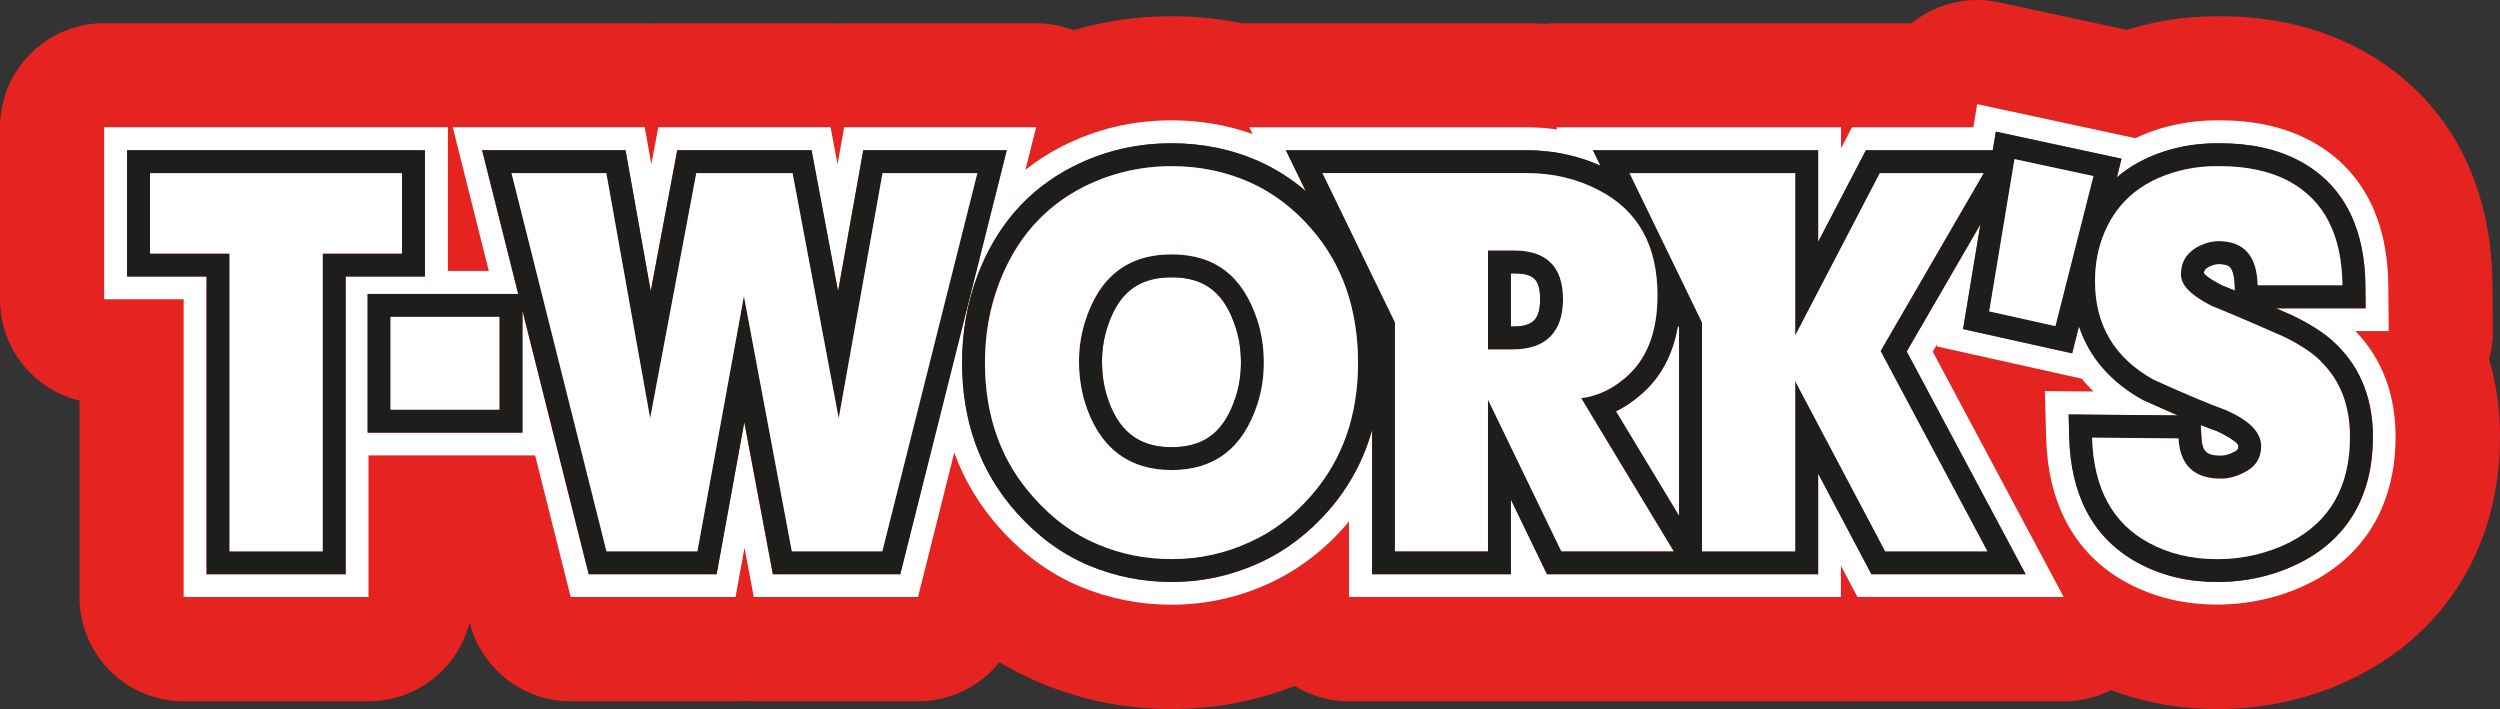 <?xml version="1.0" encoding="UTF-8"?><svg id="Ebene_1" xmlns="http://www.w3.org/2000/svg" viewBox="0 0 340.16 96.48"><rect x="0" y="0" width="340.16" height="96.48" fill="#333333" stroke="none"/><defs><style>.cls-1{fill:#1d1d1b;}.cls-2{fill:#fff;}.cls-3{fill:none;}.cls-3,.cls-4{fill-rule:evenodd;}.cls-4{fill:#e52421;}</style></defs><path class="cls-3" d="M301.7,90.81c-4.4,0-8.59-.75-12.45-2.22-.65-.25-1.34-.37-2.02-.37-.88,0-1.76.21-2.57.61-1.19.6-2.52.92-3.85.92h-28.06c-.23,0-.45,0-.67-.03-.15-.01-.3-.02-.45-.02s-.3,0-.45.02c-.22.02-.45.03-.68.03h-66.93c-1.58,0-3.12-.43-4.45-1.25-.91-.56-1.94-.84-2.97-.84-.7,0-1.4.13-2.07.39-4.67,1.83-9.61,2.76-14.67,2.76-5.46,0-10.75-1.06-15.73-3.15-1.63-.68-3.24-1.5-4.77-2.42-.91-.55-1.92-.81-2.92-.81-1.67,0-3.32.74-4.43,2.13-1.62,2.03-4.05,3.2-6.65,3.2h-22.35c-.25,0-.49-.01-.74-.03-.17-.01-.33-.02-.5-.02s-.33,0-.5.02c-.24.02-.49.03-.74.03h-22.43c-3.9,0-7.3-2.65-8.25-6.43-.63-2.52-2.91-4.31-5.5-4.31h-.01c-2.6,0-4.87,1.76-5.5,4.29-.94,3.8-4.33,6.45-8.26,6.45h-25.15c-4.69,0-8.5-3.82-8.5-8.5v-26.74c0-2.62-1.79-4.89-4.33-5.51-3.82-.93-6.49-4.33-6.49-8.26v-23.41c0-4.69,3.81-8.5,8.5-8.5h73.55c.19,0,.38,0,.56.02.12,0,.24.01.36.01s.24,0,.36-.01c.19-.01.37-.02.56-.02h23.44c.19,0,.38,0,.56.02.12,0,.24.01.36.01s.24,0,.36-.01c.19-.01.37-.02.56-.02h26.12c1.05,0,2.08.19,3.06.57.65.25,1.34.38,2.04.38.54,0,1.08-.08,1.6-.23,3.75-1.1,7.7-1.67,11.74-1.67,2.9,0,5.77.29,8.53.86.38.08.76.12,1.15.12.12,0,.24,0,.36-.01.18-.01.36-.02.54-.02h37.73c.75,0,1.51.02,2.25.07.11,0,.22.01.33.01.2,0,.39-.01.59-.03.29-.03.59-.05.88-.05h38.74c.15,0,.3,0,.44.01.1,0,.2,0,.3,0s.2,0,.3,0c.14,0,.29-.01.44-.01h8.12c1.3,0,2.56-.45,3.57-1.26.18-.15.37-.29.56-.42,1.41-.96,3.07-1.47,4.78-1.47.6,0,1.2.06,1.79.19l17.41,3.75c.39.08.79.13,1.19.13.58,0,1.16-.09,1.71-.26,3.34-1.06,6.89-1.6,10.53-1.6h.37c6.25,0,11.83,1.31,16.58,3.91,9.6,5.25,14.74,14.54,14.86,26.89l.06,6.3c0,.8-.1,1.6-.31,2.37-.29,1.03-.28,2.11.03,3.14.83,2.81,1.26,5.83,1.26,8.97,0,12.17-5.89,22.17-16.16,27.43-5.11,2.61-10.7,3.94-16.63,3.94Z"/><path class="cls-4" d="M338.67,48.86c.36-1.27.53-2.6.52-3.95l-.06-6.29c-.14-14.32-6.46-25.62-17.81-31.81-5.59-3.05-12.08-4.6-19.3-4.6h-.37c-4.24,0-8.34.62-12.24,1.86l-17.41-3.75c-.99-.21-1.99-.32-2.98-.32-2.82,0-5.6.84-7.97,2.46-.32.22-.64.45-.94.7h-8.12c-.25,0-.5,0-.74.02-.25-.01-.5-.02-.75-.02h-38.74c-.49,0-.98.03-1.47.08-.86-.05-1.72-.08-2.58-.08h-37.73c-.3,0-.6,0-.9.03-3.14-.65-6.38-.98-9.68-.98-4.6,0-9.06.64-13.34,1.9-1.61-.62-3.33-.95-5.09-.95h-26.12c-.31,0-.62.01-.92.03-.31-.02-.61-.03-.92-.03h-23.44c-.31,0-.62.01-.92.03-.31-.02-.61-.03-.92-.03h-26.12c-.11,0-.22,0-.33,0-.11,0-.22,0-.33,0H14.17C6.35,3.15,0,9.5,0,17.33v23.41c0,6.67,4.61,12.27,10.82,13.77v26.74c0,7.83,6.35,14.17,14.17,14.17h25.15c6.65,0,12.23-4.58,13.76-10.76v.04c1.59,6.3,7.26,10.72,13.76,10.72h22.43c.42,0,.83-.02,1.24-.05.41.04.82.05,1.24.05h22.35c4.42,0,8.45-2.04,11.07-5.32,1.77,1.07,3.6,2,5.5,2.79,5.68,2.38,11.71,3.59,17.92,3.59,5.78,0,11.4-1.06,16.74-3.15,2.16,1.33,4.7,2.1,7.42,2.1h66.93c.38,0,.76-.01,1.13-.04.37.03.75.04,1.12.04h28.06c2.27,0,4.46-.54,6.42-1.54,4.51,1.72,9.35,2.59,14.47,2.59,6.83,0,13.3-1.53,19.21-4.56,12.23-6.27,19.25-18.1,19.25-32.47,0-3.71-.5-7.26-1.49-10.58Z"/><path class="cls-2" d="M222.97,53.93c-.97.82-2,1.5-3.1,2.04l8.6,14.24v-25.62l-.15-.32c-.63,3.75-2.25,7.17-5.34,9.66Z"/><path class="cls-2" d="M320.49,45.05h4.53l-.06-6.3c-.08-8.16-3.04-15.48-10.43-19.51-3.84-2.1-8.17-2.87-12.51-2.87h-.37c-3.58,0-7.07.67-10.36,2.09-.25.11-.5.22-.74.34l-21.53-4.63-.52,3.15h-16.51l-1.49,2.85v-2.85h-38.74l.15.3c-1.38-.2-2.78-.3-4.2-.3h-37.73l.45.92c-3.53-1.27-7.24-1.87-11.02-1.87-5.21,0-10.2,1.15-14.85,3.51-1.83.93-3.51,2.01-5.04,3.23l1.46-5.8h-26.12l-.9,5.04-.95-5.04h-23.44l-.95,5.03-.9-5.03h-26.12l4.91,19.55h-5.57v-19.55H14.17v23.41h10.82v40.51h25.15v-19.27h22.67l4.84,19.27h22.43l1.22-6.69,1.26,6.69h22.35l4.93-19.64c1.36,3.73,3.42,7.19,6.23,10.32,3.05,3.39,6.66,6.12,10.88,7.89,3.96,1.66,8.14,2.48,12.44,2.48,4.61,0,9.05-.97,13.24-2.88,4.04-1.85,7.52-4.54,10.44-7.88.16-.19.33-.38.48-.57v10.27h66.93v-4.25l2.25,4.25h28.06l-17.81-33.37.59-1.03-.05.31,19.73,4.39c.49.61,1.02,1.19,1.59,1.75l-6.61-.06.18,6.47c.24,8.32,3.49,15.56,10.99,19.61,3.8,2.05,7.96,2.97,12.26,2.97s8.77-.97,12.75-3c7.84-4.02,11.54-11.17,11.54-19.86,0-5.47-1.69-10.48-5.5-14.39ZM47.03,78.14h-18.92v-40.51h-10.82v-17.18h40.53v17.18h-10.79v40.51ZM122.48,78.14h-17.33l-3.89-20.71-3.77,20.71h-17.4l-9.02-35.9v16.63h-21.06v-18.87h20.49l-4.91-19.55h19.51l3.43,19.19,3.61-19.19h18.27l3.61,19.2,3.43-19.2h19.51l-14.49,57.69ZM313.03,76.53c-3.54,1.81-7.36,2.66-11.33,2.66s-7.44-.79-10.78-2.59c-6.51-3.52-9.16-9.77-9.36-16.96l-.09-3.24,14.86.13c-1.54-.67-3.07-1.36-4.57-2.03l-.12-.05-.11-.06c-4.33-2.4-7.26-5.77-8.65-9.99l-.93,3.68-14.84-3.3,2.36-14.25-10.03,17.3,16.18,30.31h-20.98l-7.25-13.7v13.7h-36.89l-4.91-10.15v10.15h-18.89v-19.63c-1.12,3.99-3.06,7.69-5.95,10.99-2.63,3-5.75,5.43-9.39,7.09-3.78,1.73-7.78,2.6-11.94,2.6-3.88,0-7.66-.74-11.24-2.24-3.79-1.59-7.03-4.05-9.77-7.1-5.2-5.77-7.5-12.77-7.5-20.51,0-4.1.68-8.12,2.14-11.95,2.48-6.49,6.72-11.56,12.93-14.71,4.21-2.14,8.72-3.18,13.43-3.18,4.14,0,8.16.79,11.95,2.48,2.31,1.04,4.41,2.4,6.31,4.02l-2.7-5.55h32.75c3.5,0,6.88.68,10.05,2.1l-1.02-2.1h30.64v12.47l6.5-12.47h17.26l.42-2.53,17.1,3.68-.64,2.54c1.32-1.13,2.82-2.06,4.52-2.8,2.89-1.25,5.97-1.84,9.11-1.84h.37c3.8,0,7.64.64,11.01,2.49,6.38,3.48,8.74,9.8,8.81,16.81l.03,3.15h-12.19c.74.32,1.47.65,2.21.97l.05.02.05.03c2.1,1.02,4.32,2.31,5.94,3.94,3.47,3.38,4.94,7.75,4.94,12.55,0,7.52-3.05,13.6-9.84,17.08Z"/><path class="cls-2" d="M205.97,37.2h-.39v7.23h.22c2.82,0,3.75-.9,3.75-3.72s-.89-3.51-3.58-3.51Z"/><path class="cls-2" d="M159.41,37.73c-4.87,0-7.43,2.5-8.82,7.05-.44,1.45-.65,2.94-.65,4.45s.2,3.08.65,4.57c1.39,4.55,3.95,7.05,8.82,7.05s7.27-2.4,8.71-6.8c.5-1.52.73-3.11.73-4.71s-.22-3.26-.73-4.82c-1.44-4.4-3.99-6.79-8.71-6.79Z"/><path class="cls-2" d="M302.21,62.01c.55,0,1.09-.18,1.59-.42l.08-.04c.46-.21.69-.34.69-.85,0-.62-2.31-1.77-2.92-2.04-.73-.26-1.47-.54-2.2-.83l.09,1.66c.11,1.98.7,2.53,2.68,2.53Z"/><path class="cls-2" d="M301.87,35.93c-.47,0-.97.19-1.32.37-.44.24-.65.43-.69.88.43.56,1.72,1.28,2.41,1.63.61.24,1.21.49,1.82.74l-.02-.65c-.02-.69-.13-2.11-.72-2.61-.36-.3-1.04-.35-1.48-.35Z"/><path class="cls-1" d="M205.97,34.08h-3.51v13.47h3.34c4.58,0,6.87-2.29,6.87-6.84s-2.23-6.63-6.7-6.63ZM205.8,44.43h-.22v-7.23h.39c2.69,0,3.58.81,3.58,3.51s-.93,3.72-3.75,3.72Z"/><path class="cls-1" d="M317.93,46.9c-1.61-1.63-3.84-2.92-5.94-3.94l-.05-.03-.05-.02c-.73-.32-1.47-.65-2.21-.97h12.19l-.03-3.15c-.07-7.01-2.44-13.32-8.81-16.81-3.37-1.84-7.21-2.49-11.01-2.49h-.37c-3.15,0-6.22.58-9.11,1.84-1.69.73-3.2,1.67-4.52,2.8l.64-2.54-17.1-3.68-.42,2.53h-17.26l-6.5,12.47v-12.47h-30.64l1.02,2.1c-3.17-1.42-6.54-2.1-10.05-2.1h-32.75l2.7,5.55c-1.9-1.62-3.99-2.98-6.31-4.02-3.78-1.69-7.81-2.48-11.95-2.48-4.72,0-9.23,1.04-13.43,3.18-6.21,3.16-10.45,8.22-12.93,14.71-1.46,3.83-2.14,7.85-2.14,11.95,0,7.74,2.3,14.73,7.5,20.51,2.74,3.05,5.98,5.51,9.77,7.1,3.58,1.5,7.35,2.24,11.24,2.24,4.16,0,8.16-.87,11.94-2.6,3.64-1.66,6.76-4.09,9.39-7.09,2.89-3.3,4.83-7,5.95-10.99v19.63h18.89v-10.15l4.91,10.15h36.89v-13.7l7.25,13.7h20.98l-16.18-30.31,10.03-17.3-2.36,14.25,14.84,3.3.93-3.68c1.39,4.22,4.32,7.59,8.65,9.99l.11.06.12.05c1.5.68,3.03,1.37,4.57,2.03l-14.86-.13.09,3.24c.2,7.19,2.85,13.44,9.36,16.96,3.34,1.81,7,2.59,10.78,2.59,3.97,0,7.79-.85,11.33-2.66,6.79-3.48,9.84-9.57,9.84-17.08,0-4.8-1.47-9.17-4.94-12.55ZM178.39,67.44c-2.44,2.8-5.22,4.92-8.34,6.31-3.3,1.54-6.85,2.32-10.65,2.32-3.55,0-6.89-.67-10.03-2-3.22-1.34-6.11-3.44-8.66-6.31-4.47-4.92-6.7-11.06-6.7-18.42,0-3.85.64-7.47,1.94-10.84,2.27-5.96,6.08-10.31,11.43-13.05,3.76-1.89,7.77-2.84,12.02-2.84,3.81,0,7.37.73,10.67,2.21,3.12,1.41,5.9,3.51,8.34,6.31,4.24,4.85,6.35,10.91,6.35,18.21s-2.13,13.26-6.38,18.1ZM212.45,75.02l-9.98-20.63v20.63h-12.66v-31.15l-9.86-20.31h27.77c3.56,0,6.83.77,9.79,2.31,5.35,2.73,8.02,7.5,8.02,14.32,0,5.11-1.52,8.91-4.56,11.37-1.73,1.47-3.67,2.35-5.81,2.63l12.58,20.83h-15.28ZM228.47,70.21l-8.6-14.24c1.1-.54,2.14-1.22,3.1-2.04,3.09-2.5,4.71-5.91,5.34-9.66l.15.32v25.62ZM255.87,47.76l14.55,27.26h-13.91l-12.24-23.16v23.16h-12.68v-31.15l-9.86-20.31h22.54v22.09l11.51-22.09h14.13l-14.03,24.2ZM279.67,44.37l-9-2,3.43-20.72,10.74,2.31-5.18,20.41ZM311.6,73.75c-3.06,1.54-6.36,2.32-9.91,2.32s-6.6-.74-9.3-2.22c-4.96-2.67-7.53-7.43-7.73-14.31l11.75.1c.2,3.65,2.13,5.48,5.79,5.48.98,0,1.97-.25,2.97-.74,1.67-.77,2.5-2,2.5-3.68,0-1.9-1.63-3.54-4.88-4.94-2.17-.78-5.43-2.15-9.76-4.11-5.31-2.95-7.97-7.41-7.97-13.37,0-2.39.41-4.56,1.23-6.53,1.44-3.5,3.93-6.03,7.48-7.57,2.44-1.05,5.06-1.58,7.87-1.58h.37c3.74,0,6.92.7,9.52,2.1,4.73,2.6,7.12,7.3,7.19,14.1h-11.53c-.1-4-1.87-6-5.32-6-.9,0-1.83.25-2.8.74-1.55.84-2.33,2.11-2.33,3.79,0,.56.2,1.12.61,1.68.64.84,1.85,1.72,3.63,2.63,2.14.85,5.36,2.22,9.64,4.11,2.31,1.12,4.01,2.25,5.13,3.37,2.67,2.6,4,6.03,4,10.31,0,6.74-2.71,11.5-8.14,14.31ZM299.44,57.83c.73.29,1.47.57,2.2.83.61.27,2.92,1.43,2.92,2.04,0,.51-.22.64-.69.85l-.08.04c-.49.24-1.03.42-1.59.42-1.98,0-2.57-.55-2.68-2.53l-.09-1.66ZM304.09,39.54c-.61-.25-1.21-.49-1.82-.74-.69-.36-1.98-1.07-2.41-1.63.04-.44.24-.64.69-.88.35-.17.85-.37,1.32-.37.44,0,1.12.05,1.48.35.59.49.7,1.92.72,2.61l.02.65Z"/><path class="cls-1" d="M117.47,20.44l-3.43,19.2-3.61-19.2h-18.27l-3.61,19.19-3.43-19.19h-19.51l4.91,19.55h-20.49v18.87h21.06v-16.63l9.02,35.9h17.4l3.77-20.71,3.89,20.71h17.33l14.49-57.69h-19.51ZM67.96,55.75h-14.82v-12.63h14.82v12.63ZM120.05,75.02h-12.31l-6.52-34.73-6.33,34.73h-12.36l-12.93-51.46h12.9l5.96,33.36,6.28-33.36h13.1l6.28,33.36,5.96-33.36h12.9l-12.93,51.46Z"/><path class="cls-1" d="M159.41,34.61c-5.97,0-9.9,3.09-11.8,9.26-.52,1.75-.79,3.54-.79,5.36s.26,3.72.79,5.48c1.9,6.17,5.83,9.25,11.8,9.25s9.71-2.98,11.68-8.94c.59-1.82.88-3.72.88-5.68s-.29-3.96-.88-5.79c-1.96-5.97-5.85-8.94-11.68-8.94ZM168.12,54.05c-1.44,4.4-3.99,6.8-8.71,6.8s-7.43-2.5-8.82-7.05c-.45-1.48-.65-3.02-.65-4.57s.21-3.01.65-4.45c1.39-4.55,3.95-7.05,8.82-7.05s7.27,2.4,8.71,6.79c.51,1.56.73,3.18.73,4.82s-.23,3.19-.73,4.71Z"/><path class="cls-1" d="M57.82,20.44H17.29v17.18h10.82v40.51h18.92v-40.51h10.79v-17.18ZM54.7,34.5h-10.79v40.51h-12.68v-40.51h-10.82v-10.94h34.29v10.94Z"/><rect class="cls-2" x="53.13" y="43.11" width="14.82" height="12.63"/><path class="cls-2" d="M315.75,49.13c-1.11-1.12-2.82-2.25-5.13-3.37-4.28-1.89-7.5-3.26-9.64-4.11-1.78-.9-2.99-1.79-3.63-2.63-.41-.56-.61-1.12-.61-1.68,0-1.68.78-2.95,2.33-3.79.97-.49,1.9-.74,2.8-.74,3.45,0,5.22,2,5.32,6h11.53c-.07-6.8-2.46-11.5-7.19-14.1-2.6-1.41-5.77-2.1-9.52-2.1h-.37c-2.81,0-5.44.53-7.87,1.58-3.55,1.54-6.04,4.07-7.48,7.57-.82,1.97-1.23,4.14-1.23,6.53,0,5.96,2.66,10.42,7.97,13.37,4.34,1.96,7.59,3.33,9.76,4.11,3.25,1.4,4.88,3.04,4.88,4.94,0,1.68-.83,2.91-2.5,3.68-1,.49-1.99.74-2.97.74-3.66,0-5.59-1.83-5.79-5.48l-11.75-.1c.2,6.87,2.77,11.64,7.73,14.31,2.7,1.47,5.8,2.22,9.3,2.22s6.85-.78,9.91-2.32c5.43-2.8,8.14-7.57,8.14-14.31,0-4.29-1.33-7.72-4-10.31Z"/><path class="cls-2" d="M170.08,24.82c-3.3-1.48-6.86-2.21-10.67-2.21-4.25,0-8.26.95-12.02,2.84-5.35,2.74-9.16,7.09-11.43,13.05-1.29,3.37-1.94,6.99-1.94,10.84,0,7.36,2.23,13.5,6.7,18.42,2.55,2.87,5.44,4.98,8.66,6.31,3.14,1.33,6.48,2,10.03,2,3.79,0,7.34-.78,10.65-2.32,3.12-1.4,5.9-3.51,8.34-6.31,4.25-4.84,6.38-10.88,6.38-18.1s-2.12-13.36-6.35-18.21c-2.43-2.8-5.22-4.91-8.34-6.31ZM171.08,55.02c-1.96,5.97-5.85,8.94-11.68,8.94s-9.9-3.09-11.8-9.25c-.52-1.76-.79-3.58-.79-5.48s.26-3.61.79-5.36c1.9-6.17,5.83-9.26,11.8-9.26s9.71,2.97,11.68,8.94c.59,1.83.88,3.75.88,5.79s-.29,3.86-.88,5.68Z"/><polygon class="cls-2" points="120.08 23.56 114.12 56.92 107.84 23.56 94.74 23.56 88.46 56.92 82.5 23.56 69.6 23.56 82.52 75.02 94.89 75.02 101.22 40.29 107.74 75.02 120.05 75.02 132.98 23.56 120.08 23.56"/><polygon class="cls-2" points="20.41 34.5 31.23 34.5 31.23 75.02 43.91 75.02 43.91 34.5 54.7 34.5 54.7 23.56 20.41 23.56 20.41 34.5"/><path class="cls-2" d="M220.96,51.55c3.04-2.46,4.56-6.25,4.56-11.37,0-6.81-2.67-11.58-8.02-14.32-2.96-1.54-6.22-2.31-9.79-2.31h-27.77l9.86,20.31v31.15h12.66v-20.63l9.98,20.63h15.28l-12.58-20.83c2.14-.29,4.08-1.16,5.81-2.63ZM205.8,47.55h-3.34v-13.47h3.51c4.46,0,6.7,2.21,6.7,6.63s-2.29,6.84-6.87,6.84Z"/><polygon class="cls-2" points="270.66 42.37 279.67 44.37 284.84 23.96 274.1 21.65 270.66 42.37"/><polygon class="cls-2" points="244.26 45.65 244.26 23.56 221.72 23.56 231.58 43.87 231.58 75.02 244.26 75.02 244.26 51.86 256.51 75.02 270.41 75.02 255.87 47.76 269.9 23.56 255.77 23.56 244.26 45.65"/></svg>